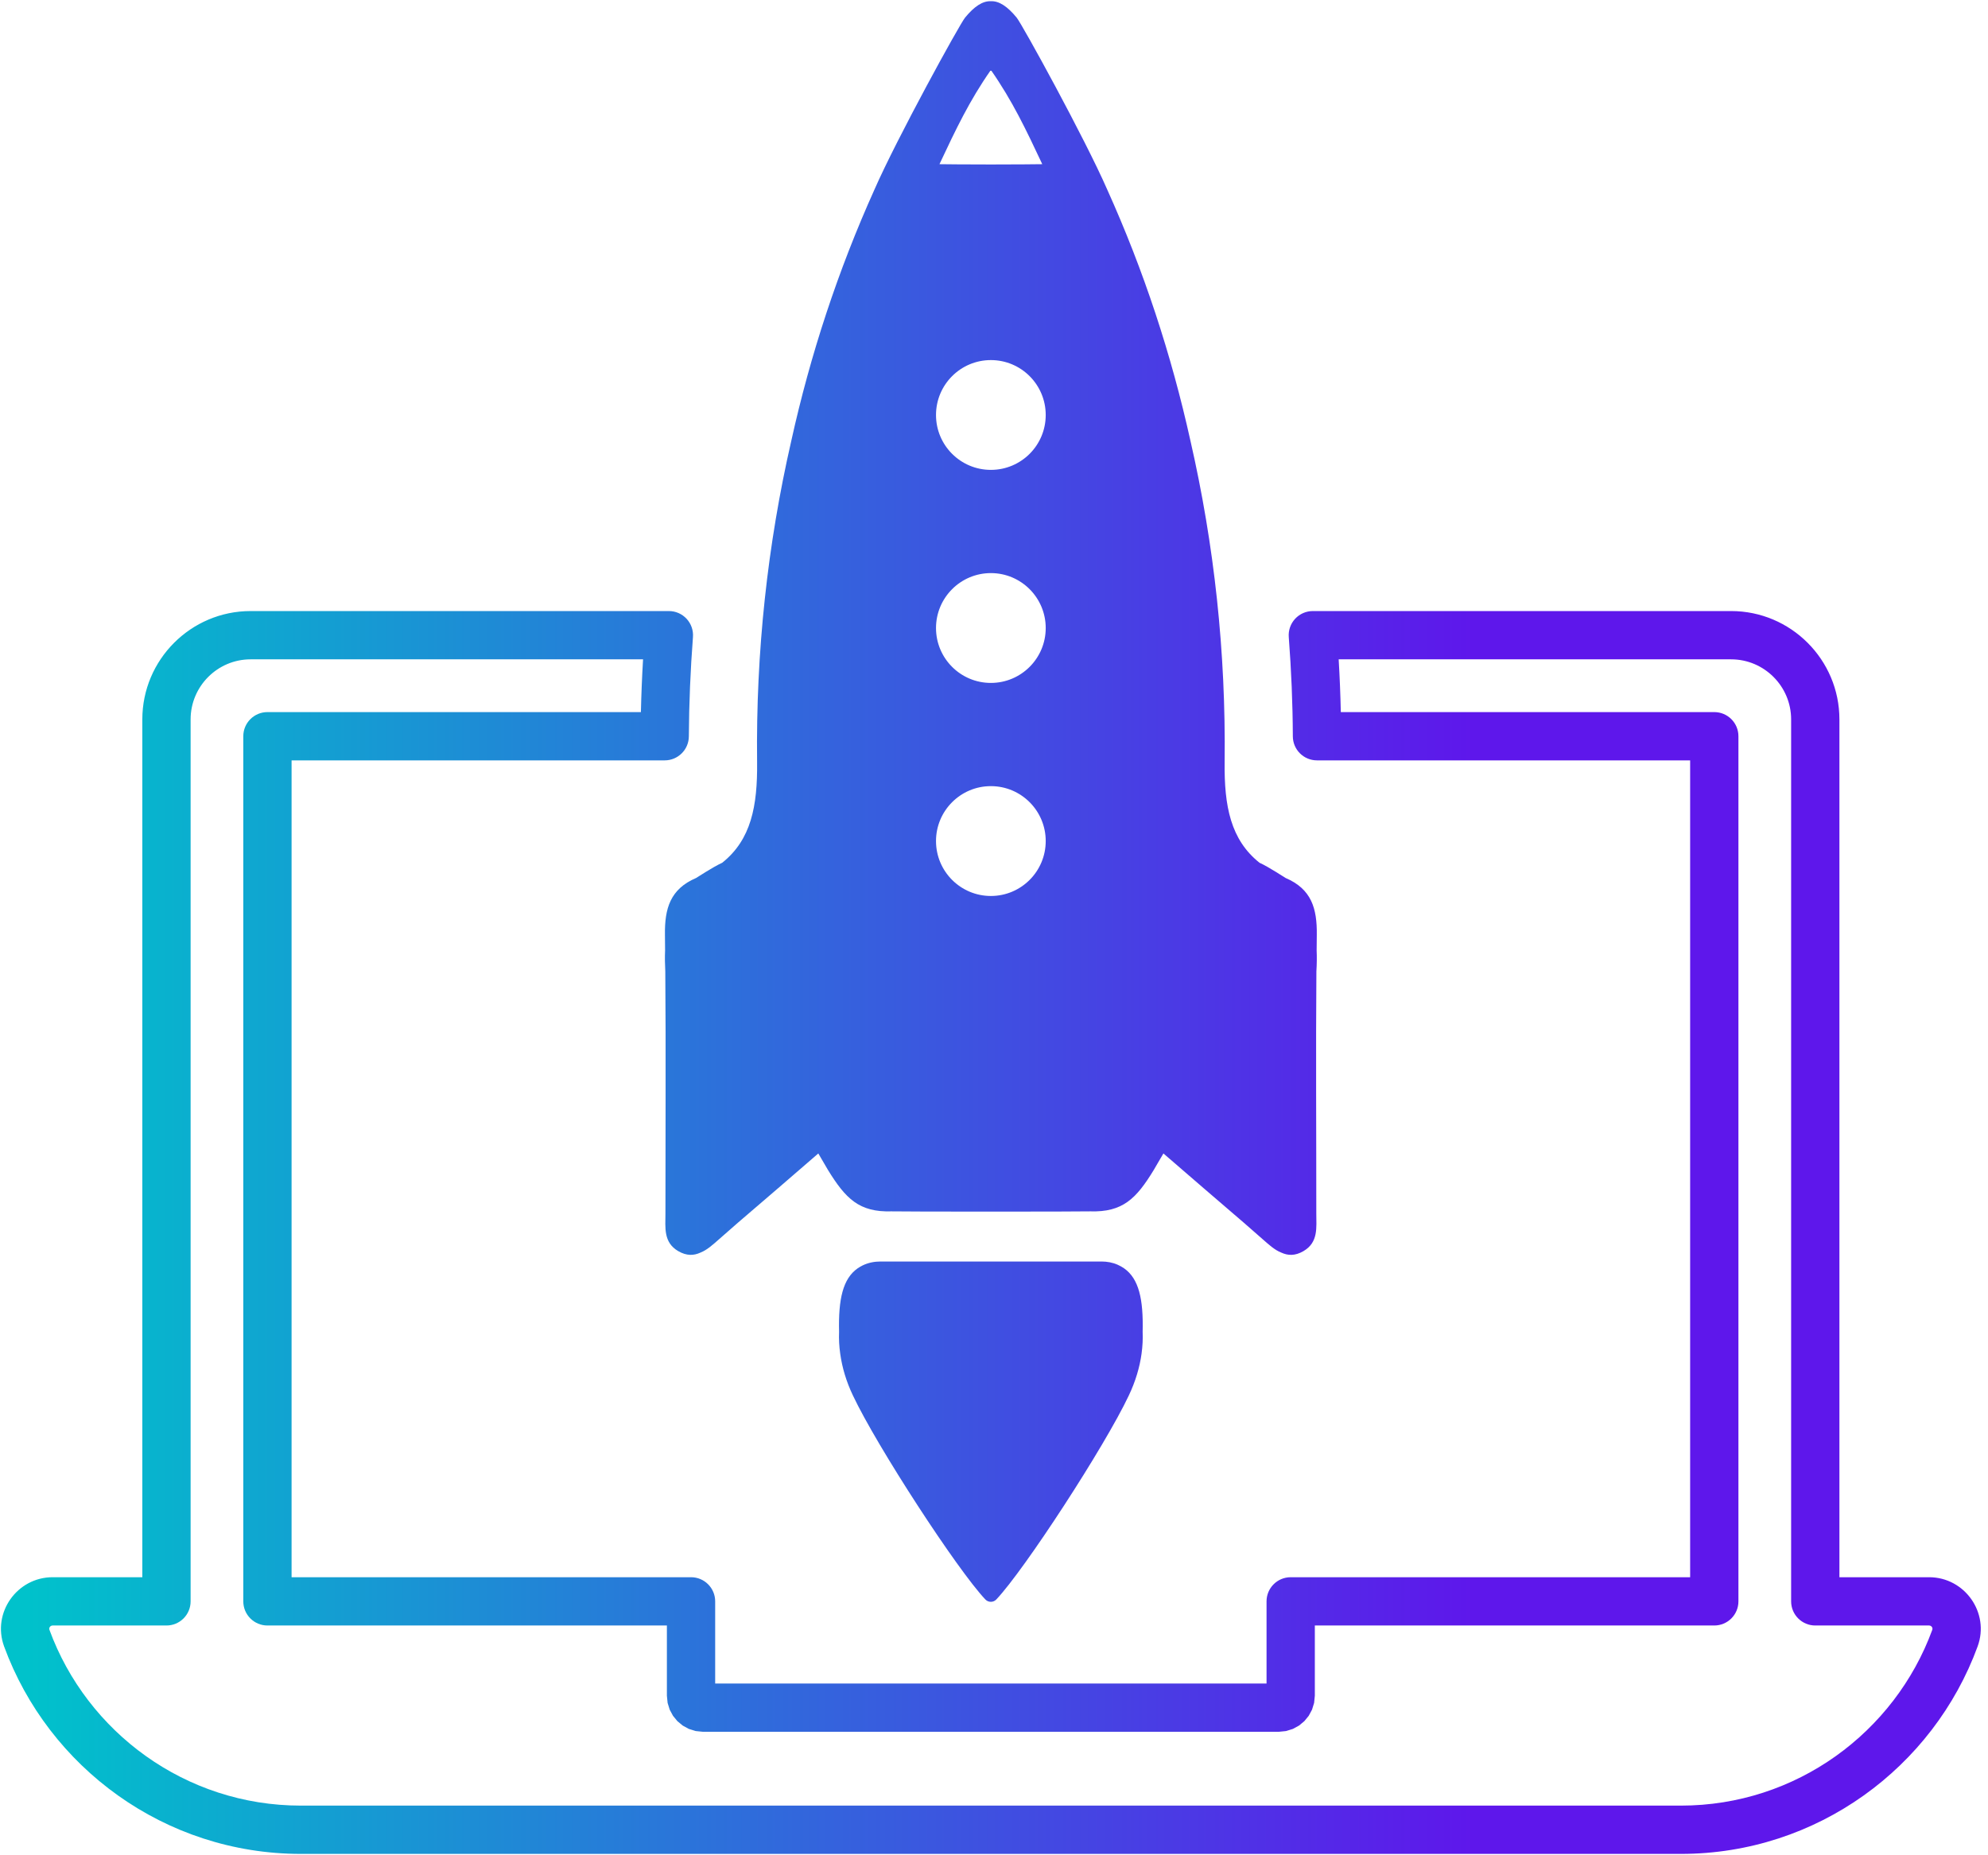 <svg xmlns="http://www.w3.org/2000/svg" xmlns:xlink="http://www.w3.org/1999/xlink" xmlns:serif="http://www.serif.com/" width="100%" height="100%" viewBox="0 0 165 154" xml:space="preserve" style="fill-rule:evenodd;clip-rule:evenodd;stroke-linejoin:round;stroke-miterlimit:2;">    <g transform="matrix(1,0,0,1,-1900.39,-3825.02)">        <g transform="matrix(0.246,0,0,0.246,1856.65,3774.97)">            <path d="M402.198,524.135C402.182,522.385 402.167,520.62 402.151,518.875C402.031,509.979 403.948,503.448 412.651,499.719C412.917,499.599 418.375,495.969 421.474,494.573C431.224,486.807 433.406,475.469 433.24,460.609C432.807,423.401 436.75,387.271 444.776,352.208C451.214,323.109 460.5,294.797 472.885,267.313C480.406,250.141 501.563,211.651 503.406,209.401C506.536,205.583 509.385,203.734 512.115,203.87C514.844,203.734 517.688,205.583 520.818,209.401C522.667,211.651 543.818,250.141 551.323,267.313C563.724,294.797 573.01,323.109 579.453,352.208C587.474,387.271 591.422,423.401 590.984,460.609C590.818,475.469 593,486.807 602.755,494.573C605.849,495.969 611.307,499.599 611.573,499.719C620.281,503.448 622.193,509.979 622.078,518.875C622.063,520.62 622.042,522.385 622.026,524.135C622.125,526.401 622.094,528.75 621.943,531.214C621.729,558.448 621.927,585.682 621.911,612.911C621.911,617.609 622.661,622.641 617.599,625.604C614.703,627.302 612.292,627.12 610.109,626.12C607.849,625.24 605.901,623.422 603.938,621.708C601.786,619.844 599.656,617.979 597.51,616.078C588.557,608.448 579.635,600.672 570.333,592.661C568.833,595.156 567.901,596.859 567.068,598.24C561.177,607.917 556.583,612.547 545.599,612.198C542.672,612.313 481.557,612.313 478.625,612.198C467.641,612.547 463.099,607.885 457.156,598.24C456.094,596.49 455.391,595.156 453.896,592.661C444.609,600.672 435.672,608.448 426.714,616.078C424.568,617.979 422.438,619.844 420.292,621.708C418.328,623.422 416.38,625.24 414.115,626.12C411.938,627.12 409.521,627.302 406.609,625.604C401.568,622.641 402.318,617.609 402.318,612.911C402.302,585.682 402.5,558.448 402.266,531.214C402.135,528.75 402.099,526.401 402.198,524.135ZM512.115,324.958C501.896,324.958 493.604,333.255 493.604,343.484C493.604,353.724 501.896,362.005 512.115,362.005C522.333,362.005 530.62,353.724 530.62,343.484C530.62,333.255 522.333,324.958 512.115,324.958ZM512.115,396.833C501.896,396.833 493.604,405.146 493.604,415.37C493.604,425.599 501.896,433.891 512.115,433.891C522.333,433.891 530.62,425.599 530.62,415.37C530.62,405.146 522.333,396.833 512.115,396.833ZM512.115,227.073C504.906,237.365 500.266,247.161 494.771,258.854C496.469,258.901 503.974,258.938 512.115,258.953C520.25,258.938 527.76,258.901 529.458,258.854C523.964,247.161 519.318,237.365 512.115,227.073ZM512.115,468.719C501.896,468.719 493.604,477.016 493.604,487.245C493.604,497.484 501.896,505.781 512.115,505.781C522.333,505.781 530.62,497.484 530.62,487.245C530.62,477.016 522.333,468.719 512.115,468.719ZM461.286,660.234C460.932,657.771 460.802,655.302 460.901,652.839C460.635,641.813 462.182,634.917 467.177,631.417C467.708,631.052 468.26,630.734 468.859,630.438C470.719,629.536 472.771,629.12 474.833,629.12C485.781,629.135 538.776,629.12 549.427,629.12C551.307,629.12 553.188,629.453 554.906,630.219C555.688,630.568 556.401,630.969 557.052,631.417C562.042,634.917 563.594,641.813 563.323,652.839C563.427,655.302 563.292,657.75 562.958,660.203C562.313,664.917 560.88,669.63 558.667,674.307C550.542,691.531 523.38,733.224 513.958,743.151C512.964,744.214 511.266,744.214 510.266,743.167C500.844,733.24 473.682,691.531 465.563,674.307C463.349,669.646 461.932,664.948 461.286,660.234ZM419.099,771.515L605.125,771.515L605.125,743.797C605.125,739.298 608.772,735.651 613.271,735.651L748.042,735.651L748.042,460.026L622.141,460.026C617.655,460.026 614.013,456.4 613.995,451.914C613.949,440.719 613.472,429.54 612.622,418.406C612.45,416.145 613.228,413.914 614.77,412.25C616.311,410.586 618.477,409.64 620.745,409.64L761.865,409.64C781.997,409.64 798.406,426.03 798.406,446.203L798.406,735.651L828.656,735.651C840.672,735.651 849.177,747.642 845.044,758.982L845.04,758.995C830.085,799.821 790.818,829.011 744.922,829.011L279.307,829.011C233.406,829.011 194.139,799.821 179.184,758.995L179.18,758.982C175.048,747.643 183.558,735.651 195.573,735.651L225.823,735.651L225.823,446.203C225.823,426.03 242.233,409.64 262.359,409.64L403.479,409.64C405.747,409.64 407.913,410.586 409.454,412.25C410.996,413.914 411.774,416.145 411.602,418.406C410.751,429.545 410.28,440.729 410.214,451.929C410.187,456.409 406.548,460.026 402.068,460.026L276.182,460.026L276.182,735.651L410.953,735.651C415.452,735.651 419.099,739.298 419.099,743.797L419.099,771.515ZM828.656,751.943L790.26,751.943C785.762,751.943 782.114,748.296 782.114,743.797L782.114,446.203C782.114,435.022 773.024,425.932 761.865,425.932L629.46,425.932C629.809,431.857 630.052,437.793 630.181,443.734L756.187,443.734C760.686,443.734 764.333,447.381 764.333,451.88L764.333,743.797C764.333,748.296 760.686,751.943 756.187,751.943L621.417,751.943L621.417,775.63L621.173,778.059L620.469,780.345L619.356,782.414L617.88,784.215L616.084,785.707L614.005,786.841L611.698,787.559L609.245,787.807L414.984,787.807L412.532,787.56L410.225,786.842L408.145,785.71L406.347,784.218L404.87,782.416L403.755,780.346L403.051,778.06L402.807,775.63L402.807,751.943L268.036,751.943C263.538,751.943 259.89,748.296 259.89,743.797L259.89,451.88C259.89,447.381 263.538,443.734 268.036,443.734C268.036,443.734 394.038,443.734 394.038,443.734C394.173,437.793 394.416,431.857 394.765,425.932L262.359,425.932C251.204,425.932 242.115,435.022 242.115,446.203L242.115,743.797C242.115,748.296 238.468,751.943 233.969,751.943L195.573,751.943C194.807,751.943 194.224,752.678 194.486,753.402C207.16,787.986 240.421,812.719 279.307,812.719L744.922,812.719C783.803,812.719 817.064,787.986 829.738,753.402C829.999,752.679 829.421,751.943 828.656,751.943Z" style="fill:url(#_Linear1);"></path>        </g>    </g>    <defs>        <linearGradient id="_Linear1" x1="0" y1="0" x2="1" y2="0" gradientUnits="userSpaceOnUse" gradientTransform="matrix(651.679,0,0,617.002,186.273,512.364)"><stop offset="0" style="stop-color:rgb(0,194,203);stop-opacity:1"></stop><stop offset="0.75" style="stop-color:rgb(94,23,235);stop-opacity:1"></stop><stop offset="1" style="stop-color:rgb(94,23,235);stop-opacity:1"></stop></linearGradient>    </defs></svg>